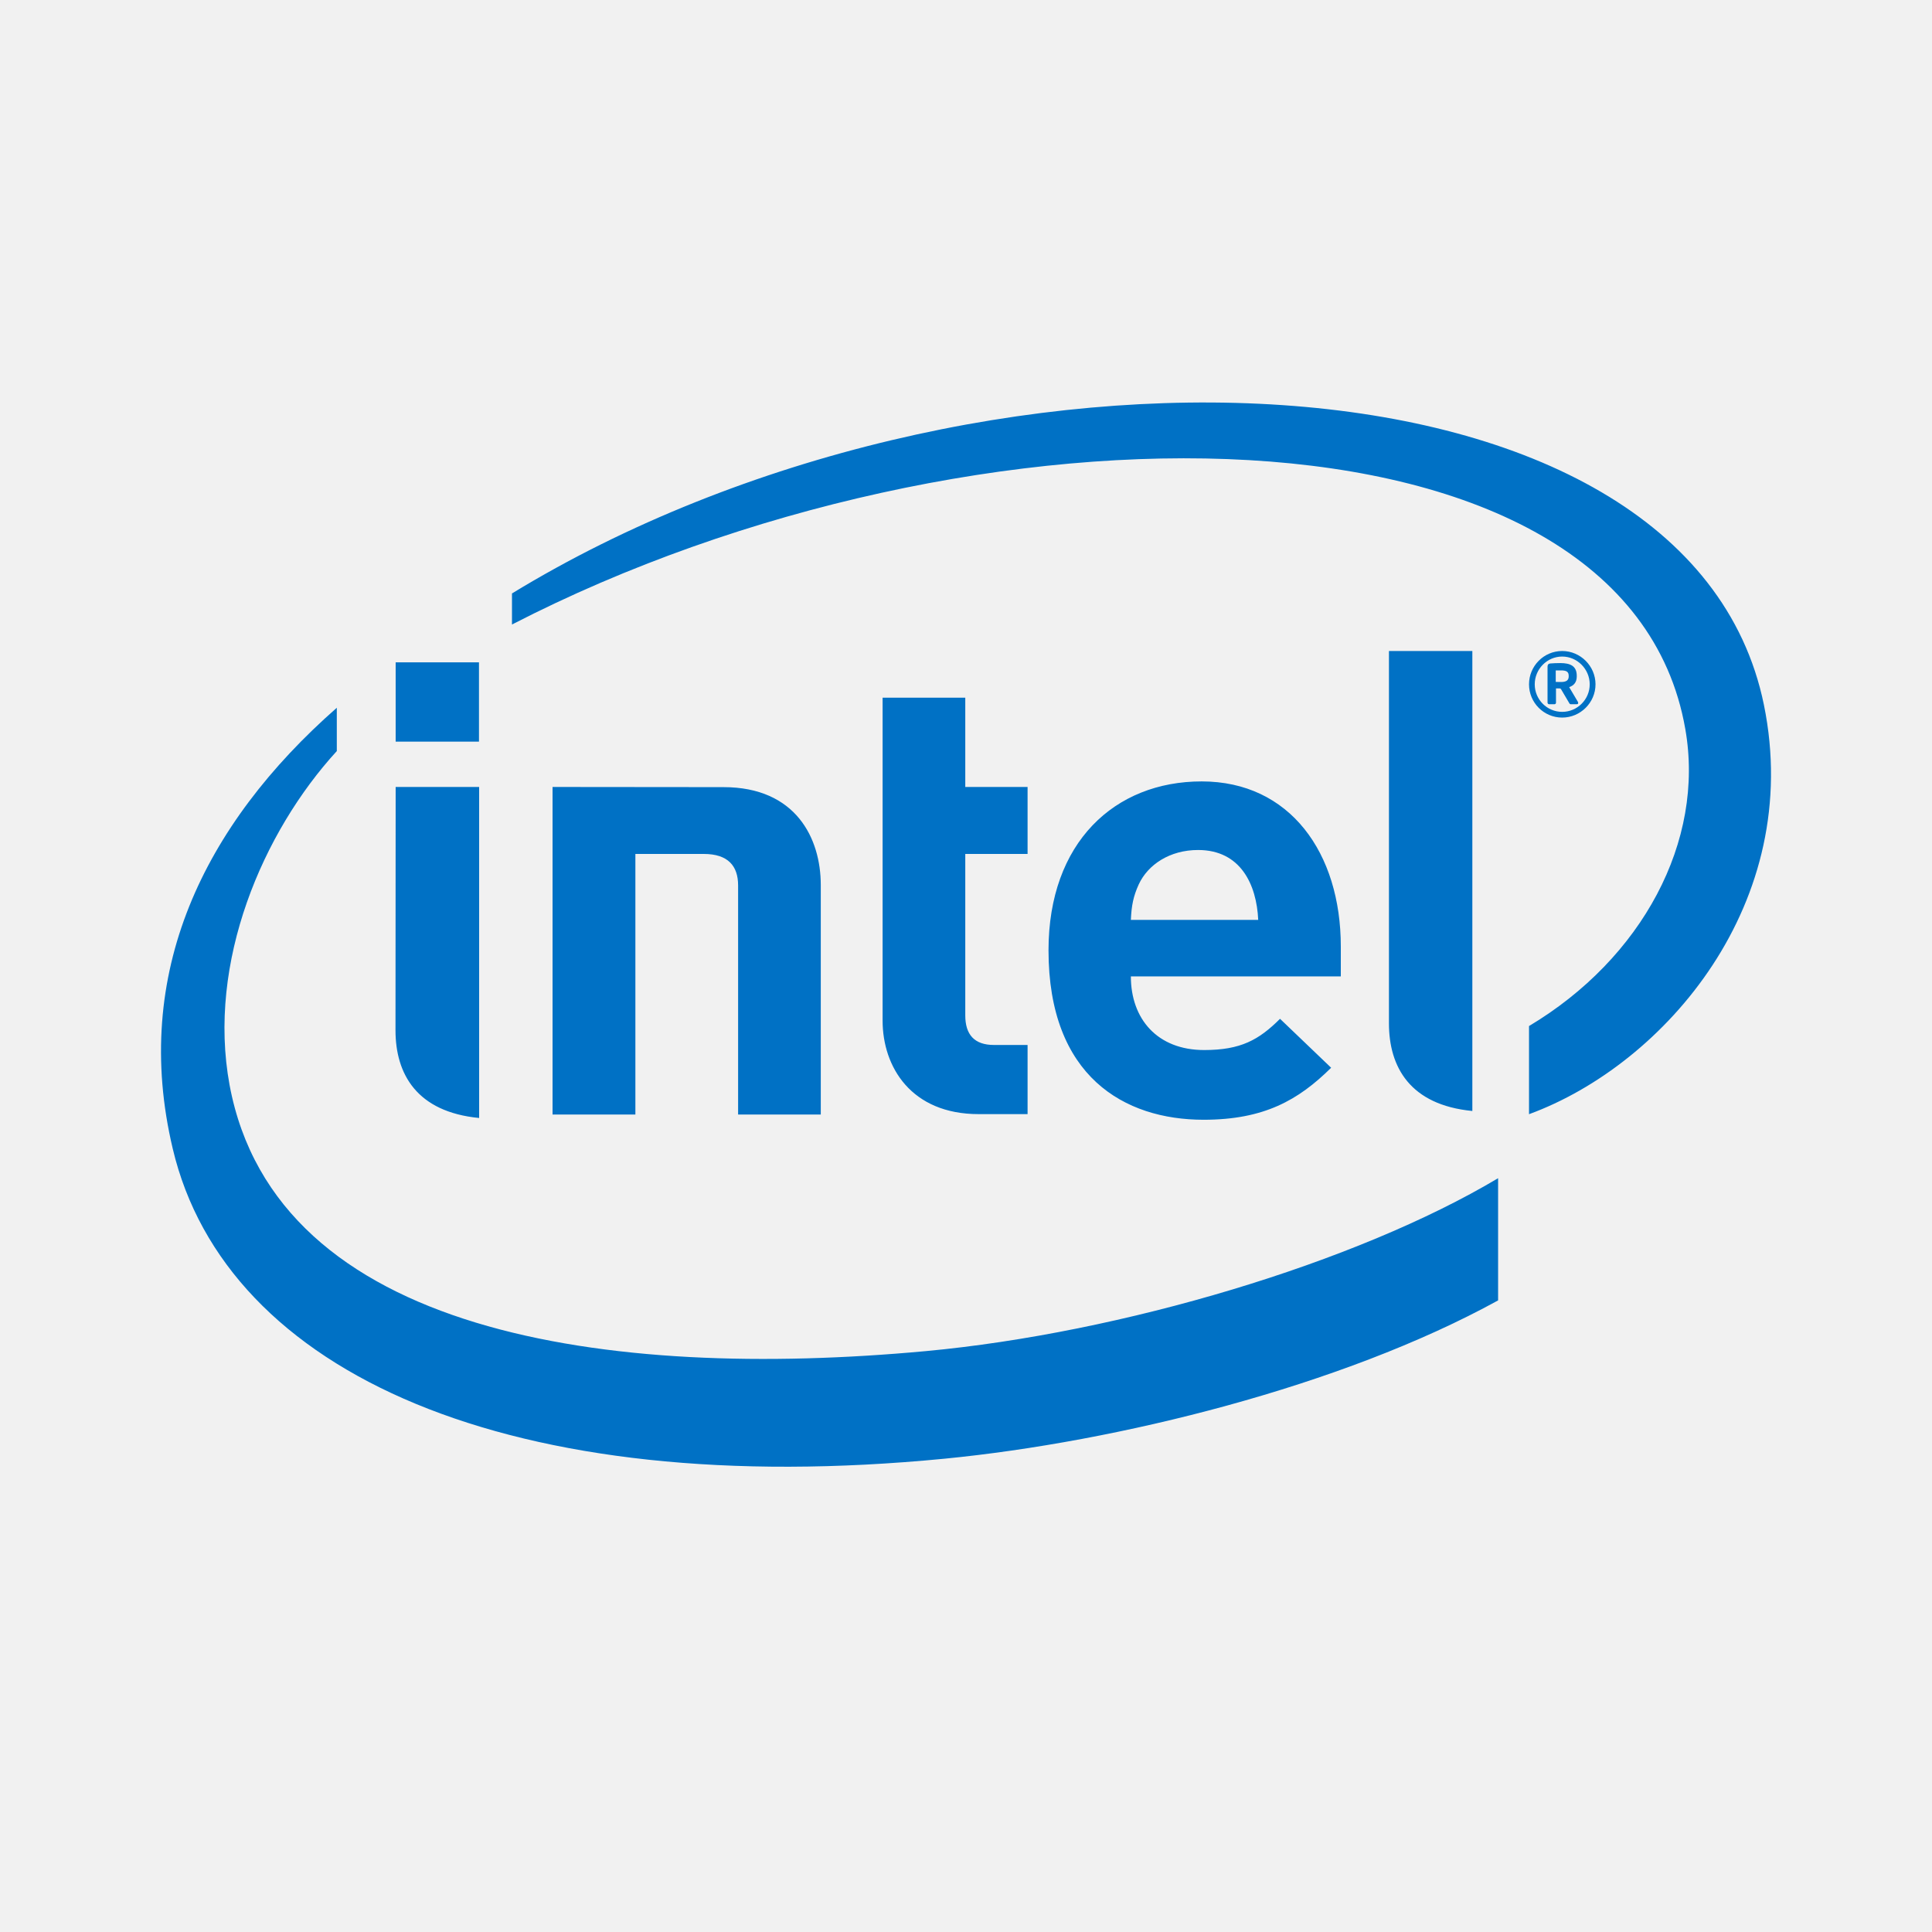 <svg width="24" height="24" viewBox="0 0 24 24" fill="none" xmlns="http://www.w3.org/2000/svg">
<rect width="24" height="24" fill="#F1F1F1"/>
<path d="M7.893 10.608V13.845H6.864V9.776L8.987 9.778C9.888 9.778 10.196 10.415 10.196 10.994V13.845H9.169V10.999C9.169 10.757 9.044 10.608 8.742 10.608H7.893V10.608ZM14.883 10.559C14.532 10.559 14.26 10.74 14.146 10.986C14.079 11.133 14.056 11.247 14.048 11.427H15.63C15.61 10.986 15.41 10.559 14.883 10.559ZM14.048 12.129C14.048 12.656 14.375 13.044 14.959 13.044C15.413 13.044 15.638 12.918 15.901 12.656L16.536 13.264C16.129 13.666 15.703 13.91 14.951 13.91C13.967 13.91 13.025 13.372 13.025 11.805C13.025 10.465 13.847 9.707 14.928 9.707C16.023 9.707 16.656 10.595 16.656 11.758V12.129H14.048ZM12.157 13.84C11.32 13.84 10.964 13.255 10.964 12.678V8.667H11.991V9.776H12.765V10.608H11.991V12.614C11.991 12.85 12.102 12.981 12.347 12.981H12.765V13.84H12.157ZM5.95 9.213H4.915V8.228H5.95V9.213ZM5.952 13.888C5.177 13.813 4.913 13.342 4.913 12.798L4.915 9.776H5.952V13.888H5.952ZM18.29 13.801C17.516 13.726 17.254 13.255 17.254 12.712V8.087H18.29V13.801ZM21.912 8.756C20.973 4.167 12.087 3.877 6.36 7.372V7.758C12.081 4.81 20.196 4.828 20.935 9.054C21.182 10.451 20.397 11.908 18.994 12.746V13.841C20.683 13.222 22.414 11.214 21.912 8.756ZM11.501 16.784C7.548 17.15 3.429 16.575 2.852 13.479C2.57 11.953 3.264 10.335 4.184 9.33V8.792C2.528 10.248 1.629 12.092 2.146 14.27C2.807 17.063 6.342 18.646 11.738 18.12C13.873 17.911 16.667 17.223 18.61 16.154V14.636C16.847 15.688 13.93 16.558 11.501 16.784Z" fill="#0071C5"/>
<path d="M19.487 8.395C19.487 8.344 19.458 8.328 19.391 8.328H19.326V8.471C19.336 8.471 19.383 8.472 19.391 8.472C19.458 8.472 19.487 8.45 19.487 8.403V8.395V8.395ZM19.588 8.748H19.512C19.505 8.748 19.499 8.744 19.496 8.738L19.391 8.56C19.389 8.556 19.38 8.552 19.377 8.552H19.329V8.728C19.329 8.738 19.323 8.748 19.311 8.748H19.241C19.233 8.748 19.224 8.738 19.224 8.728V8.282C19.224 8.256 19.234 8.246 19.256 8.242C19.28 8.239 19.347 8.237 19.383 8.237C19.51 8.237 19.587 8.275 19.587 8.395V8.403C19.587 8.477 19.55 8.516 19.493 8.536L19.602 8.72C19.602 8.723 19.605 8.728 19.605 8.733C19.605 8.74 19.601 8.748 19.588 8.748L19.588 8.748ZM19.406 8.156C19.217 8.156 19.065 8.313 19.065 8.501C19.065 8.689 19.217 8.843 19.406 8.843C19.594 8.843 19.748 8.689 19.748 8.501C19.748 8.313 19.594 8.156 19.406 8.156ZM19.406 8.914C19.177 8.914 18.994 8.728 18.994 8.501C18.994 8.274 19.177 8.087 19.406 8.087C19.633 8.087 19.82 8.274 19.82 8.501C19.82 8.728 19.633 8.914 19.406 8.914Z" fill="#0071C5"/>
</svg>
